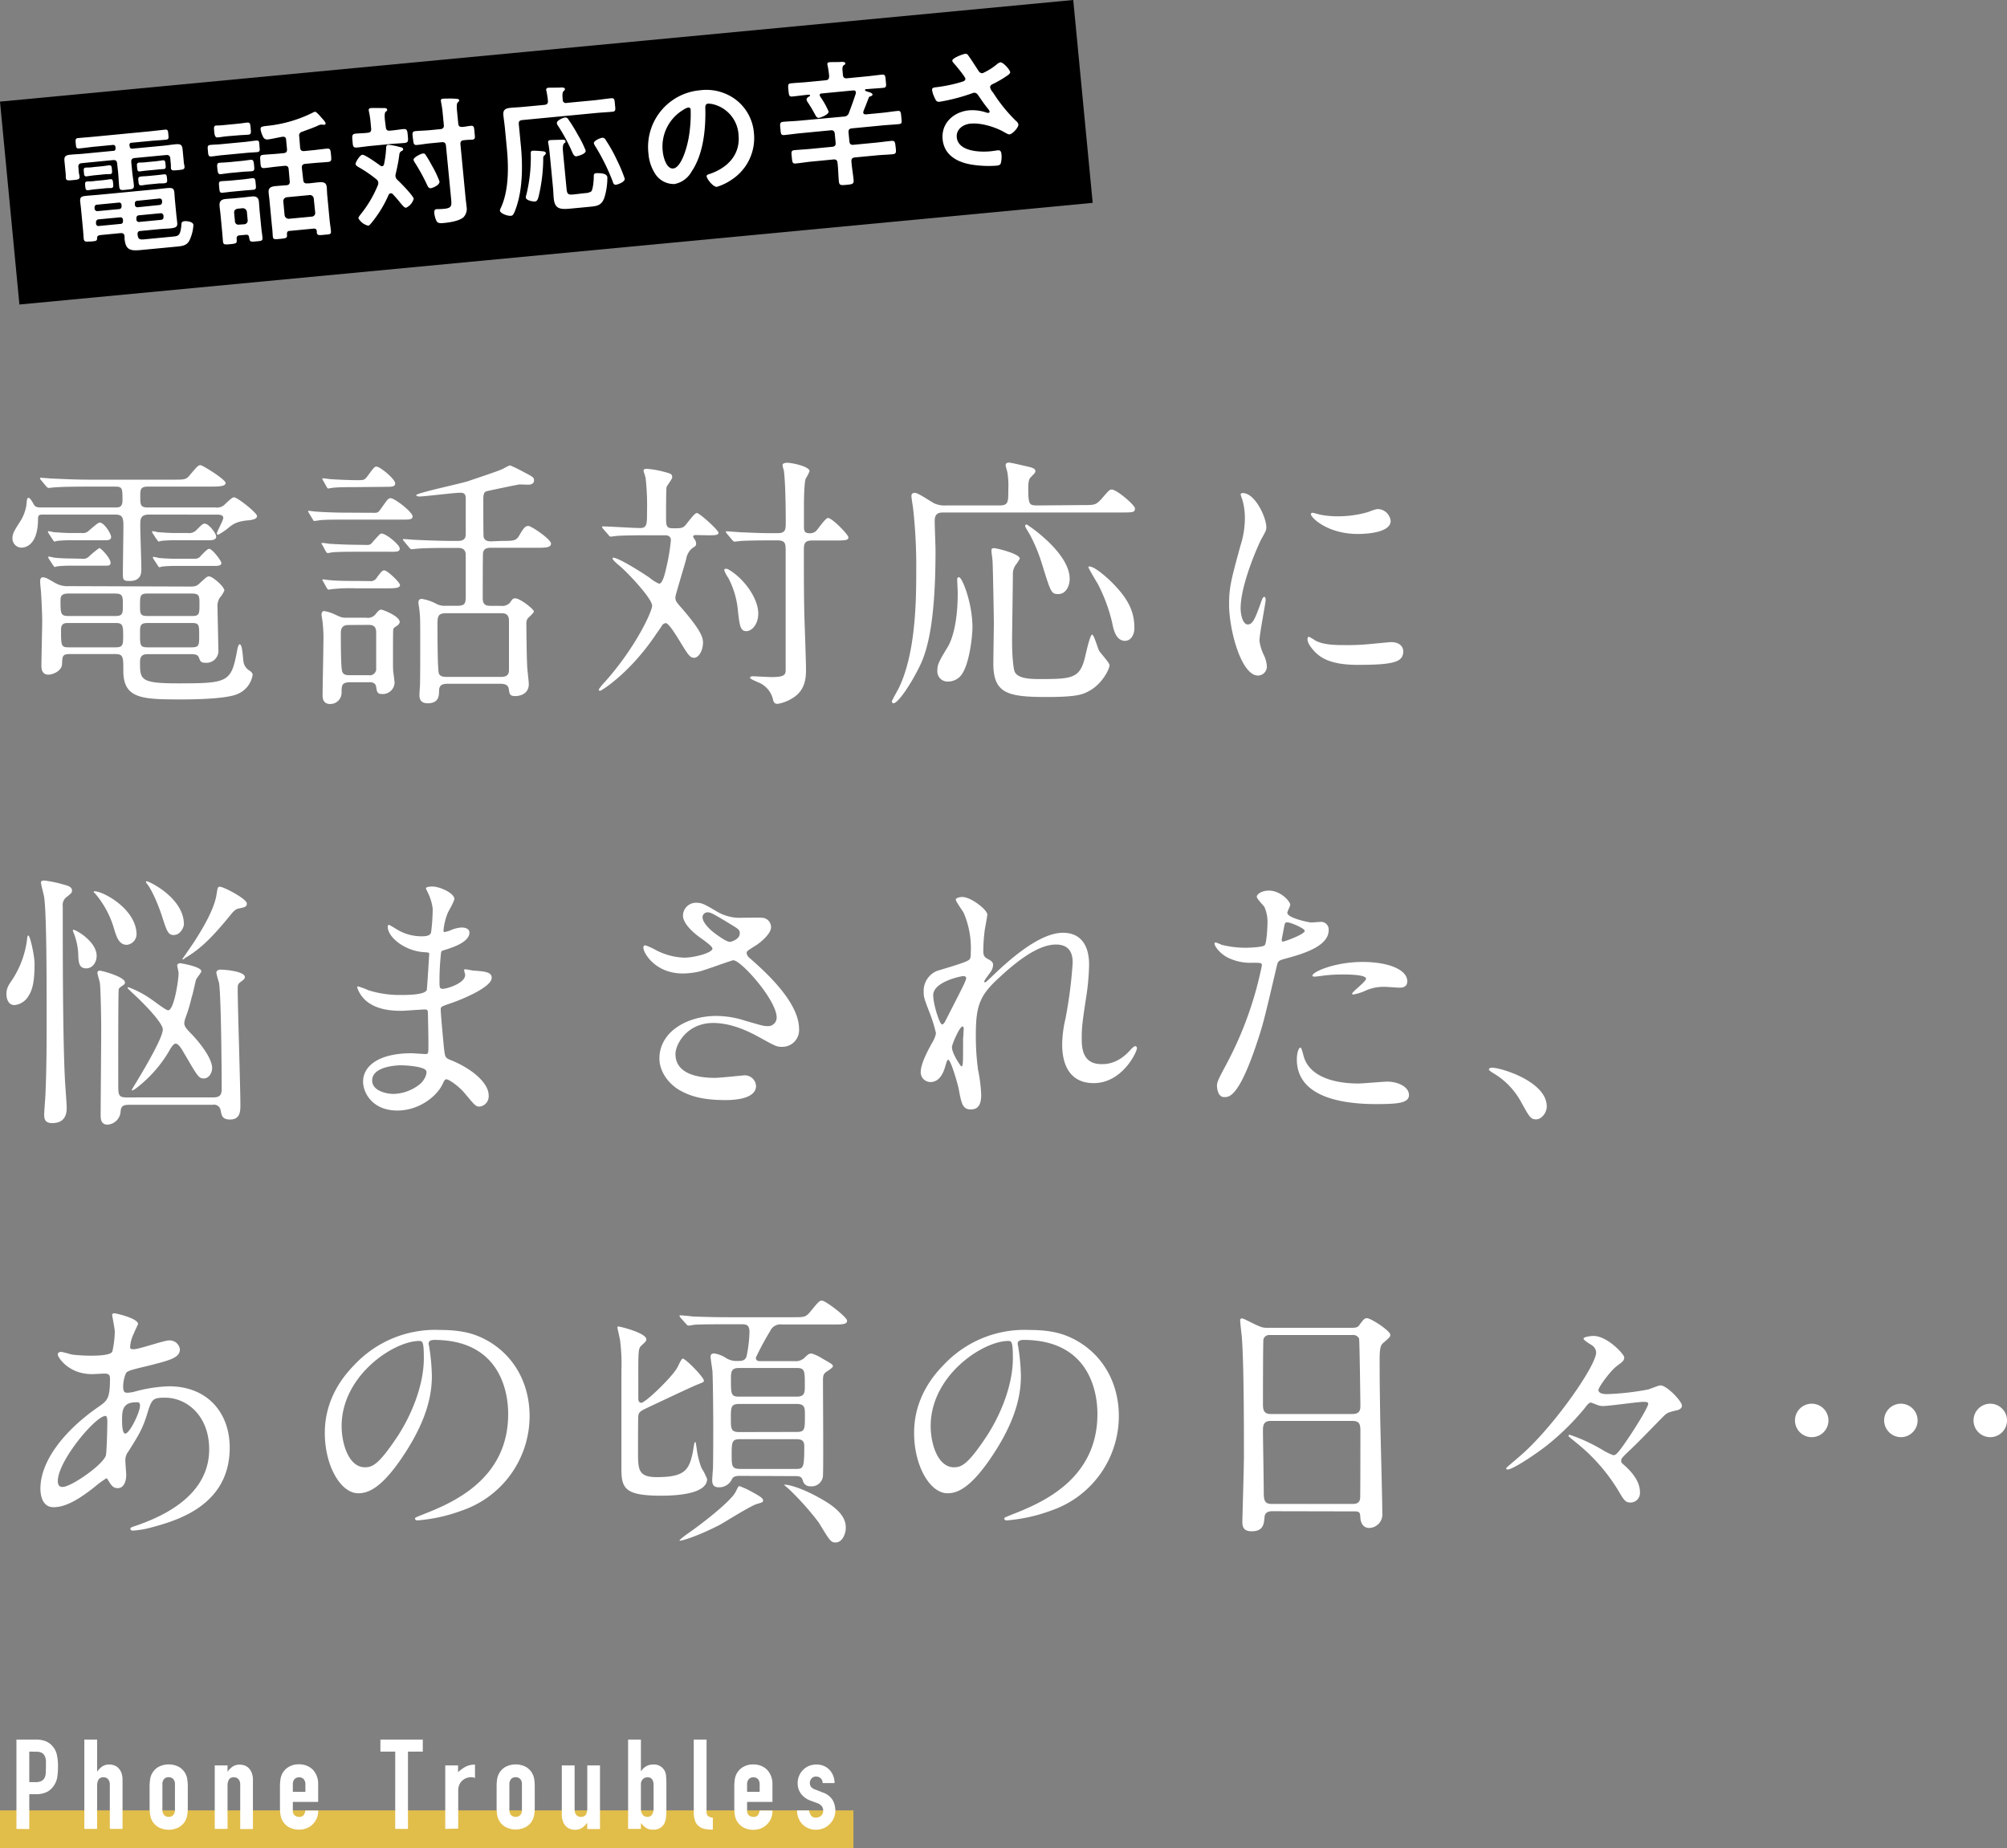 <svg xmlns="http://www.w3.org/2000/svg" viewBox="0 0 479.74 441.75"><rect x="0" y="0" width="479.74" height="441.75" fill="#808080" stroke="none"/><g data-name="レイヤー 2"><path d="M261.19 48.49L4.64 72.79 0 24.29 256.54 0l4.65 48.49z"/><path d="M31 34.94c0 .46.26.63.69.59l7.36-.7c1-.09 1.86-.25 2.78-.33 1.09-.11 1.69-.07 1.81 1.18l.28 2.93c0 .39.14.78.18 1.17.07.73-.36.77-1.54.88s-1.64.19-1.71-.53c0-.4 0-.83-.05-1.22l-.1-1.06c-.06-.62-.38-.85-1-.79l-7.49.71c-.62.06-.89.35-.83 1l.21 2.2c.1 1.08.3 2.13.4 3.21s-.3 1-1.68 1.16-1.73.19-1.83-.82-.14-2.18-.24-3.23L28 39.07c-.06-.63-.35-.86-1-.8l-7.46.73c-.62.06-.86.35-.8 1l.09 1c0 .42.15.81.19 1.24.06.69-.5.71-1.58.81s-1.64.19-1.71-.53c0-.33 0-.86-.05-1.22l-.28-2.89c-.11-1.15.47-1.34 1.49-1.44s1.91-.12 2.86-.21l7.3-.7c.46 0 .6-.25.56-.68v-.16c-.05-.46-.23-.61-.69-.57l-4.3.41c-1.25.12-2.46.31-3.67.42-.73.07-.75-.19-.84-1.14s-.11-1.28.6-1.34c1.21-.11 2.43-.2 3.68-.32l13.34-1.28 3.64-.4c.76-.07.78.16.87 1.12s.12 1.21-.64 1.28c-1.21.12-2.44.17-3.65.29l-4.4.42c-.46 0-.65.23-.6.69zm-1.22 21.59c-.06-.62-.35-.86-1-.8l-4.57.44c-.59.06-1 .16-1 .72 0 .73-.19.72-1.57.85h-.5c-.65.06-1.05 0-1.12-.63s-.11-1.54-.19-2.33l-.45-4.73c-.06-.63-.15-1.25-.21-1.87-.1-1 .21-1.25 1.46-1.37 1.05-.1 2.1-.17 3.15-.27l13.08-1.25c1.28-.12 2.23-.25 2.92-.31 1.38-.14 1.79 0 1.89 1 .06.62.09 1.28.15 1.91l.33 3.45c.06.62.15 1.24.21 1.87.1 1-.21 1.24-1.82 1.4-.66.06-1.58.08-2.77.2l-4.17.4c-.56 0-.73.3-.72.83.14 1 .29 1.3 1.61 1.17l7-.67c1.25-.12 1.62-.35 1.86-2.66 0-.61.08-.91.67-1s2.14.09 2.21.88a9.71 9.71 0 01-.88 3.57c-.58 1.28-1.59 1.47-2.9 1.6l-8.81.84c-2.59.25-3.62-.08-3.87-2.74zM22.61 41.9c-.76.08-1.6.22-1.9.25-.59.06-.6-.34-.66-1s-.13-1 .46-1.1c.36 0 1.19 0 1.91-.12l1.77-.17c.73-.07 1.54-.21 1.9-.25.6 0 .6.31.66 1s.14 1.05-.45 1.11c-.33 0-1.16 0-1.92.11zm.28 3.33c-.75.07-1.57.21-1.83.24-.59.05-.62-.31-.69-1s-.1-1 .46-1.1c.33 0 1.19 0 1.88-.12l1.8-.17c.69-.07 1.54-.21 1.84-.24.59-.06.62.3.69 1s.1 1.05-.49 1.11c-.26 0-1.09 0-1.85.11zM29.05 49a.57.57 0 00-.68-.57l-5.19.5a.59.59 0 00-.57.68v.3a.65.65 0 00.69.56l5.19-.49a.59.59 0 00.56-.69zm-5.54 3.44a.66.66 0 00-.56.69v.33a.59.59 0 00.69.56l5.19-.5a.57.57 0 00.56-.68v-.33a.59.59 0 00-.68-.56zM38.18 49a.65.65 0 00.56-.68v-.3a.58.58 0 00-.68-.56L32.8 48a.57.57 0 00-.56.68v.3a.61.61 0 00.68.56zm-5.57 3.48a.57.57 0 00.68.57l5.23-.5a.59.59 0 00.56-.69v-.32a.65.65 0 00-.68-.57l-5.23.5a.61.61 0 00-.56.69zm2.59-11.72c-.69.07-1.48.18-1.77.21-.59.05-.59-.28-.66-1s-.1-1 .46-1.11c.29 0 1.09 0 1.78-.1l2.13-.2c.69-.07 1.48-.21 1.77-.24.59-.06.59.31.66 1s.13 1-.46 1.1c-.39 0-1.08.07-1.78.14zm.38 3.32c-.72.07-1.4.2-1.8.24-.59 0-.62-.31-.69-1s-.1-1 .46-1.1 1.15-.08 1.84-.15l2-.19c.72-.07 1.44-.17 1.84-.21.59-.05.62.28.69 1s.1 1-.49 1.11-1.12 0-1.85.11zm17.56-6.99c-.88.08-1.83.24-2.58.31s-.77-.32-.86-1.31-.16-1.37.59-1.45 1.72-.09 2.6-.18l5.69-.54c.88-.09 1.8-.24 2.62-.32s.72.29.82 1.31.17 1.38-.56 1.45-1.74.1-2.63.19zm1.23-4.53c-.86.08-1.7.23-2.29.29s-.77-.33-.87-1.38-.13-1.47.59-1.47 1.48-.08 2.3-.16l2.7-.26c.79-.07 1.57-.21 2.29-.28s.74.39.83 1.38.17 1.44-.55 1.51-1.49.08-2.31.15zm.74 8.78c-.82.08-1.7.23-2.33.29s-.72-.33-.82-1.31-.13-1.35.56-1.41 1.52-.08 2.34-.16l2.76-.27c.82-.07 1.67-.22 2.3-.28s.72.33.81 1.28.17 1.38-.55 1.45-1.49.07-2.31.15zm.43 4.47c-.82.08-1.64.19-2.33.26s-.72-.26-.82-1.32-.14-1.38.55-1.44 1.46-.07 2.34-.16l2.72-.26c.86-.09 1.77-.24 2.3-.29.72-.07.72.33.82 1.31s.16 1.38-.56 1.45-1.48.11-2.3.19zm4 11c0-.53-.27-.74-.8-.69l-1.48.14a.67.67 0 00-.68.83v.33c.08.76-.25.82-1.56.95s-1.65.12-1.72-.64-.13-1.64-.21-2.46l-.38-4c-.07-.69-.17-1.38-.23-2.07-.08-1.2.52-1.55 1.52-1.64.62-.06 1.28-.09 1.91-.15l2.46-.24c.62-.06 1.21-.15 1.8-.2 1-.1 1.61.17 1.72 1.26.06.69.1 1.38.16 2.07l.39 4c.08.82.22 1.64.3 2.49s-.35.8-1.5.91-1.54.15-1.62-.64zm-1.17-3.2a.88.88 0 00.83-1l-.19-2a1 1 0 00-1-.84l-1.21.12c-.59.12-.89.45-.83 1l.19 2a.82.82 0 001 .8zm13.37-18.33c.06.65.38.89 1 .83l1.83-.18c1.19-.11 2.36-.29 3.55-.4.88-.09.89.34 1 1.49s.19 1.61-.7 1.69c-1.18.12-2.37.16-3.55.28l-1.87.17c-.63.06-.9.35-.84 1l.32 2.84c.06.66.38.89 1 .83h.36c.79-.08 1.57-.19 2.36-.26 1-.09 1.79 0 1.9 1.14.07.69.06 1.36.13 2l.57 6c.09.86.23 1.67.31 2.53s-.39.76-1.6.88-1.71.2-1.78-.56v-.23c0-.52-.31-.73-.8-.68l-5.65.54c-.53 0-.73.3-.68.82v.2c.07.72-.32.76-1.63.89s-1.68.16-1.75-.56-.09-1.67-.22-2.54l-.57-6c-.06-.69-.16-1.34-.22-2-.11-1.15.66-1.42 1.61-1.51.79-.08 1.58-.12 2.4-.2h.2c.66-.06.9-.35.83-1L69 40.44c-.06-.62-.35-.86-1-.8l-1.21.12c-1.19.11-2.36.29-3.55.41-.92.08-.92-.35-1-1.53s-.18-1.58.76-1.64c1.18-.11 2.37-.16 3.55-.27l1.22-.12c.66-.06.89-.35.83-1l-.21-2.17c0-.59-.34-.83-.93-.74s-2.76.57-3.39.63a1.08 1.08 0 01-1.1-.46 6.11 6.11 0 01-.69-2c0-.56.34-.63 1.32-.76a31.47 31.47 0 0011.33-3.27 1.48 1.48 0 01.35-.13c.33 0 1 .76 1.63 1.5.23.24.89.94.92 1.27a.29.29 0 01-.23.32 1.22 1.22 0 01-.51 0 1.72 1.72 0 00-.46 0 2.24 2.24 0 00-.64.23c-1.11.53-2.56 1-3.71 1.45a.92.92 0 00-.75 1.16zm2.8 16.5a.86.86 0 00.8-1L75 47.46a.91.91 0 00-1-.83l-5.45.52a.93.93 0 00-.83 1l.31 3.31a1 1 0 001 .84zM92.22 30.4c.06.65.35.89 1 .83 1.08-.07 2.19-.28 3.15-.37s1 .37 1.11 1.59.16 1.64-.83 1.73-2.11.14-3.13.23l-5 .48c-1 .1-2.09.27-3.15.37s-1-.37-1.11-1.55-.19-1.68.8-1.77 1.88-.08 2.83-.2c.66-.07.89-.36.83-1l-.15-1.58a18.73 18.73 0 00-.37-2.45c0-.1-.06-.26-.07-.36 0-.39.22-.49.55-.52s2.55 0 3.08 0c.27 0 .73 0 .77.36s-.11.31-.35.53-.28.86-.18 1.94zm2.32 11.78A1.41 1.41 0 0095 43c.69.63 3.82 3.81 3.89 4.53a3.44 3.44 0 01-1.82 2.13c-.36 0-.66-.3-1.34-1.13-.41-.52-1-1.23-1.86-2.14a.57.57 0 00-.48-.19.68.68 0 00-.5.38 28.06 28.06 0 01-4 6.58c-.21.25-.56.75-.89.78a3.67 3.67 0 01-2.33-1.76c0-.27.31-.63.45-.84a27.81 27.81 0 004.23-7.14 1.48 1.48 0 00.07-.6 1.09 1.09 0 00-.43-.72 30.24 30.24 0 00-4.4-3c-.28-.18-.56-.35-.59-.71s1-2.12 1.61-2.18 3.69 2.14 4.3 2.61a.68.68 0 00.44.12c.26 0 .37-.23.45-.47a25.75 25.75 0 00.51-4c0-.3.11-.6.47-.64a14.83 14.83 0 012.77.53c.34.07.78.13.81.49s-.23.39-.41.5c-.48.28-.47.64-.55 1.22-.19 1.44-.49 2.83-.82 4.25a1.42 1.42 0 00-.04.58zm15-12.65c.06.62.31.83.94.81s1.44-.21 2-.26c.86-.08.83.32.95 1.6s.23 1.63-.6 1.71c-.52 0-1.41.07-2 .13s-.82.38-.77 1l1.19 12.39c.07.79.19 1.6.26 2.39a2.94 2.94 0 01-.71 2.62c-1 .9-3.3 1.25-4.64 1.38-.76.07-1.45.14-1.8-.43a5.76 5.76 0 01-.55-1.93c0-.5 0-.9.57-.95.3 0 1 0 1.75-.07 2-.19 1.84-.84 1.67-2.72l-1.2-12.38c-.06-.62-.35-.89-1-.83l-2.69.26c-1.12.1-2.32.32-3.21.4s-.83-.38-1-1.6-.19-1.64.63-1.71c1-.1 2.15-.11 3.23-.21l2.69-.26c.66-.06.9-.38.84-1l-.28-2.92a21.46 21.46 0 00-.38-2.52c0-.1 0-.23-.06-.33 0-.39.22-.48.55-.51s2.28-.06 2.78 0 1 0 1.06.37c0 .23-.1.3-.35.53s-.27 1-.17 2zM102.94 45c-.43 0-.63-.34-.8-.69a45.45 45.45 0 00-3-5.48 1.62 1.62 0 01-.29-.64c-.05-.55 1.75-1.46 2.24-1.5s.52.18.71.43c.54.81 1 1.63 1.46 2.48a23.69 23.69 0 011.79 3.77c.11.94-1.85 1.63-2.11 1.63zm32.58-20.41l6.54-.62c1.38-.14 2.72-.36 4-.48.85-.09.82.32.94 1.53s.22 1.6-.63 1.69c-1.32.12-2.64.18-4 .31l-17.56 1.68c-.62.06-.86.35-.8 1l.51 5.29c.44 4.63.41 10.14-1.12 14.59-.55 1.61-.81 2-1.3 2-.85.08-2.54-.59-2.61-1.24a2.16 2.16 0 01.21-.62c1.93-4.1 1.89-9.7 1.47-14.1l-.49-5.12c-.1-1-.26-2-.36-3-.12-1.28.54-1.61 1.69-1.72s2.18-.14 3.26-.25l4.87-.46c.62-.06.89-.35.83-1a19.62 19.62 0 00-.35-2.28c0-.1-.06-.23-.07-.33 0-.36.26-.46.59-.49s2.51 0 3-.06c.3 0 .86 0 .9.38 0 .23-.14.31-.35.53s-.32.76-.18 1.91a.77.77 0 001.01.86zm-5.85 11.57c.27 0 .77.09.81.45 0 .2-.2.42-.35.53-.31.3-.29.5-.28.93a39.78 39.78 0 01-1.15 9.09c-.13.41-.28.92-.77 1s-2.18-.26-2.24-.91a3.19 3.19 0 01.18-.91 37.41 37.41 0 001-9.62c0-.29 0-.66.43-.7a23 23 0 012.37.14zm10.2 10a2.81 2.81 0 001.46-.4c.42-.47.6-2.68.6-3.37s0-1 .77-1 2.39 0 2.48 1a16 16 0 01-.7 4.81c-.67 2-1.86 2.07-3.73 2.25l-4.31.41c-2.56.24-3.83.13-4.08-2.46-.08-.82-.09-1.65-.17-2.47l-.69-7.2c-.1-1-.22-2.33-.42-3.37 0-.1-.06-.23-.07-.33 0-.39.19-.51.52-.54s2.48-.08 3-.09c.24 0 .61 0 .64.37s-.17.35-.32.49c-.4.37-.34 1.33-.24 2.38l.81 8.44c.13 1.35.38 1.52 1.69 1.4zm-2-8.79c-.55.05-.76-.33-1-.8a41.12 41.12 0 00-3.55-6.59 1.19 1.19 0 01-.21-.55c-.07-.65 1.5-1.3 2-1.35a.78.78 0 01.7.4 36.66 36.66 0 012.28 3.69A25.33 25.33 0 01140 36c.08.82-1.83 1.3-2.1 1.33zm6.85-4a35.36 35.36 0 012.8 5 34.88 34.88 0 011.81 4.33c.08.86-1.79 1.43-2.09 1.46-.55.06-.67-.43-.81-.85a49.72 49.72 0 00-4.11-8.31 2.54 2.54 0 01-.37-.76c-.06-.59 1.54-1.27 2-1.31a.9.9 0 01.8.43zM176.11 24a11.14 11.14 0 014.1 7.76A11.88 11.88 0 01174.82 43a12.92 12.92 0 01-3.46 1.66c-.85.08-2.4-1.83-2.46-2.55 0-.33.45-.44.77-.54 4.21-1.43 7.32-4.58 6.87-9.28a8 8 0 00-6-7.35 5.61 5.61 0 00-1.27-.17c-.76.07-.69.79-.67 1.35.1 4.83-.49 10.79-3.28 14.87a5.91 5.91 0 01-4.1 3 5.31 5.31 0 01-4.76-2.69 10.31 10.31 0 01-1.46-4.61 13.6 13.6 0 0112.31-15.11 11.71 11.71 0 018.8 2.42zm-12.69 2.2a10.21 10.21 0 00-5 10c.11 1.21.83 4.23 2.51 4.07s3.12-4.08 3.72-7.52a33.37 33.37 0 00.44-6.51c0-.33-.22-.58-.58-.54a3.47 3.47 0 00-1.09.5zm38.26 1.67a1.25 1.25 0 001.24-.88c.58-1.55 1.13-3.06 1.64-4.63a.73.73 0 000-.31c0-.49-.51-.44-.67-.43l-7.49.72c-.26 0-.48.14-.46.44a1.34 1.34 0 00.13.32 19.53 19.53 0 012 3.56c.07.75-2 1.48-2.34 1.52s-.55-.22-.75-.53c-.6-1.1-1.2-2.17-1.9-3.2a2 2 0 01-.29-.63c0-.37.34-.6.62-.76.1 0 .22-.12.21-.25s-.12-.19-.28-.17h-.16c-1.25.12-2.53.31-3.81.43-.75.07-.79-.29-.91-1.5s-.15-1.58.61-1.65c1.28-.13 2.57-.18 3.82-.3l4.46-.43c.66-.06.83-.34.84-1v-.06a20.72 20.72 0 00-.36-2.42c0-.1-.06-.26-.07-.36 0-.39.25-.46.55-.48.56-.06 2.15 0 2.84-.08.3 0 .86 0 .9.31s-.14.32-.39.51-.34.62-.26 1.38l.08.89c.06.65.35.89 1 .83l4.53-.44c1.29-.12 2.53-.3 3.81-.43.82-.07.8.36.91 1.51s.21 1.57-.61 1.65c-1.28.12-2.54.18-3.82.3h-.26c-.13 0-.29.1-.27.26s.39.3.56.35c.55.14 1.19.34 1.22.64s-.29.43-.48.48a.53.53 0 00-.43.37c-.37 1-.82 2.13-1.23 3.13a1.76 1.76 0 00-.06.38c0 .36.34.43.64.43l3.65-.35c1.31-.12 2.58-.34 3.9-.47.82-.08.79.32.91 1.54s.21 1.54-.61 1.61c-1.32.13-2.6.19-3.92.31l-7.26.7c-.66.06-.89.35-.83 1l.2 2.1c.06.66.35.89 1 .83l5.19-.5c1.28-.12 2.59-.31 3.87-.43.82-.08.86.28 1 1.49s.16 1.61-.66 1.69c-1.29.13-2.61.15-3.89.28l-5.19.49c-.66.07-.89.39-.83 1 .1 1.45.37 2.85.51 4.3.1 1.05-.23 1.11-1.67 1.25s-1.75.13-1.85-.88c-.13-1.45-.14-2.91-.31-4.35-.06-.63-.35-.9-1-.83l-5.09.49c-1.32.12-2.59.34-3.9.47-.82.08-.83-.35-.95-1.54s-.18-1.57.64-1.65c1.32-.12 2.6-.18 3.92-.31l5.09-.49c.66-.06.9-.35.83-1l-.2-2.11c-.06-.65-.35-.89-1-.83l-7.19.69c-1.28.12-2.59.32-3.87.44-.82.08-.83-.32-.94-1.47s-.19-1.61.64-1.69c1.28-.12 2.6-.15 3.88-.27zm29.83-14.53c.85 1.18 1.59 2.4 2.41 3.62a1 1 0 00.94.54 14.73 14.73 0 003.41-2.12 2.14 2.14 0 01.85-.48c.66-.06 2.3 1.77 2.35 2.36 0 .37-.5.68-.9.95a25.43 25.43 0 01-2.89 1.7c-.41.21-1.06.4-1 1a2.55 2.55 0 00.68 1.19 37.3 37.3 0 005.46 6.77 1.56 1.56 0 01.61.87c.07.73-1.44 2.33-2.13 2.39-.36 0-.89-.34-1.31-.57-1.72-1-5.23-2.28-8.05-2-1.71.16-3.42 1.35-3.24 3.26.33 3.38 5.42 3.59 8 3.35.76-.07 1.41-.2 1.83-.24.66-.06.8.39.86 1a6.09 6.09 0 01-.14 2c-.12.45-.37.6-1.06.67a25.43 25.43 0 01-5.72-.22c-3.5-.52-6.78-2.2-7.15-6.08s2.65-6.58 6.33-6.93a10.33 10.33 0 014.2.56 1.36 1.36 0 00.37.06c.16 0 .35-.13.33-.33a1.21 1.21 0 00-.24-.48c-.83-1-1.44-1.88-2.21-3-.35-.5-.64-1.1-1.36-1a2.07 2.07 0 00-.42.14 45.8 45.8 0 01-7.67 2c-.72.07-.91-.17-1.29-1.07a6.06 6.06 0 01-.56-1.7c-.05-.53.31-.59.73-.67a35.56 35.56 0 006.5-1.35c.35-.13.77-.27.73-.73s-2.37-3.26-2.85-3.77a1.08 1.08 0 01-.28-.51c-.06-.65 2.6-1.61 3.06-1.65s.59.13.82.47z" fill="#fff"/><path d="M35.71 123c-2.11 0-2.18 1-2.18 2.56s.26 9 .26 10.43c0 .89 0 2.94-2.88 2.88-1.34 0-1.54-.19-1.54-1.67 0-1.85.13-10 .13-11.64 0-2-.38-2.56-2-2.56h-17c-1 0-1.41 0-1.41 1 0 6.91-3.58 6.91-4 6.91a2.19 2.19 0 01-2.11-2.3c0-1.09.45-1.79 2.05-4.29a10.22 10.22 0 001.28-3.58c.13-1.54.19-1.73.51-1.73s.71.58 1.28 1.6c.39.7 1.09.7 1.92.7h17.6c.7 0 1.66 0 1.66-1.66 0-2.94 0-3.33-1.79-3.33h-6.4c-5.63 0-7.36.13-8.12.19-.2 0-1.16.13-1.35.13s-.38-.19-.57-.38l-1.22-1.47c-.26-.32-.26-.32-.26-.45s.07-.13.2-.13c.44 0 2.43.19 2.81.19 3.14.13 5.76.26 8.77.26h19.93c2.88 0 3.2 0 4.09-1.09 1.79-2.11 2-2.37 2.56-2.37s6 3.46 6 4.23-1.28.89-3.46.89H35.33c-1.8 0-1.8.77-1.8 2.37 0 1.86 0 2.62 1.73 2.62h16.26a2.6 2.6 0 002.24-.76c1.21-1.16 1.79-1.67 2.17-1.67.83 0 5.51 3.71 5.51 4.48s-1.28.9-1.8 1c-2.88.19-3.9.9-4.86 1.67a14.93 14.93 0 01-2.62 1.79.3.3 0 01-.32-.32c0-.45 1.53-3.07 1.53-3.71s-.77-.77-1.28-.77zm9.53 17.21c1.67 0 1.8-.13 2.82-1.09 1.34-1.21 1.47-1.34 1.92-1.34.83 0 3.65 2.43 3.65 3.39a7.26 7.26 0 01-1.15 1.79 3.85 3.85 0 00-.48 2.34c0 1.54.19 8.45.19 9.86a2.87 2.87 0 01-3.2 3.26c-1 0-1.15-.45-1.41-1.15s-.64-.9-2.11-.9h-9.89c-1 0-2.11 0-2.11 1.86 0 4.22 0 5.12 9.09 5.12 12.22 0 12.73-.26 14.2-8.26.13-.57.32-1.08.52-1.08.76 0 .76 3.9 1 4.54a3.09 3.09 0 001.53 1.86c.32.31.58.51.58.89a5.94 5.94 0 01-3.65 4.61c-2.88 1.28-11.84 1.28-13.38 1.28-9.4 0-13.88-.13-13.88-6.85 0-3.39 0-4-2.05-4h-10.6c-1.92 0-1.92.45-2 2.43-.07 1.61-2.18 2.5-3.27 2.5-1.66 0-1.66-1.66-1.66-2.11 0-1.66.19-9.28.19-10.82 0-1.72-.25-6.65-.32-7.23s-.17-1.7-.17-2.11.06-1 .64-1 1.09.26 2.82 1.28a5.93 5.93 0 003.45.83zm-25.72-12.8a2 2 0 001.73-.57c2-1.73 2.3-1.92 2.62-1.92 1 0 2.69 2.62 2.69 3.45s-1 .77-1.54.77h-7.68a33 33 0 00-3.45.13c-.2 0-.83.19-.9.19s-.38-.45-.51-.64l-.7-1.09a2.76 2.76 0 01-.32-.57c0-.13 0-.19.12-.19a9.34 9.34 0 011.28.25c.52 0 2.37.19 4 .19zm.06 6.15a1.92 1.92 0 001.73-.58 23.1 23.1 0 012.43-1.98c.39 0 2.69 2.43 2.69 3.52 0 .7-.51.7-1.34.7h-7.75a33.57 33.57 0 00-3.45.13c-.13 0-.77.19-.83.19s-.39-.44-.52-.64l-.7-1.08a3.07 3.07 0 01-.32-.58c0-.13 0-.19.13-.19a10 10 0 011.28.25 39.53 39.53 0 004 .2zm8 13.69c1.79 0 1.79-.64 1.79-2.62s0-2.75-1.79-2.75H16.32c-1.73 0-1.86.76-1.86 1.72 0 3.14.07 3.65 1.92 3.65zm-11.26 1.67c-.83 0-1.73.06-1.73 1.6 0 3.77 0 4.22 1.79 4.22h11.27c1.79 0 1.79-.64 1.79-2.94s-.13-2.88-1.79-2.88zm29.56-1.67c1.8 0 1.8-.51 1.8-2.88 0-1.85 0-2.49-1.8-2.49H35.26c-1.79 0-1.79.57-1.79 2.81 0 2 0 2.56 1.79 2.56zm-10.55 1.67c-1.86 0-1.86.64-1.86 2.56 0 2.81 0 3.26 1.86 3.26h10.49c1.79 0 1.79-.58 1.79-2.75 0-2.63 0-3.07-1.79-3.07zm6.84-19.78a34.15 34.15 0 00-3.45.13c-.13 0-.77.19-.83.19s-.45-.57-.52-.64l-.83-1.28a.73.73 0 01-.19-.45c0-.06 0-.12.13-.12a9.64 9.64 0 011.28.25c.51 0 2.3.19 4 .19h3.07a2.47 2.47 0 002.24-.83c1.22-1.21 1.41-1.41 1.86-1.41 1 0 2.75 2.37 2.75 3.08 0 .89-1.22.89-1.67.89zm4.29 4.42a1.71 1.71 0 001.6-.77c.77-.77 1.54-1.6 1.92-1.6.77 0 2.94 2.88 2.94 3.39 0 .7-1 .7-1.79.7h-8.77a33.57 33.57 0 00-3.45.13c-.13 0-.77.19-.83.19s-.39-.38-.51-.64l-.71-1.08a1.92 1.92 0 01-.32-.58c0-.13 0-.19.13-.19a7.31 7.31 0 011.22.25c.57.07 2.36.2 4.09.2zm42.95-10.98c.76 0 1 0 1.66-1 1.6-2.24 1.73-2.49 2.3-2.49 1 0 5.25 3.33 5.25 4.35 0 .77-.83.77-2.37.77H81.66c-1.34 0-3.45 0-5.18.13a12.3 12.3 0 01-1.34.19c-.2 0-.26-.13-.39-.39l-.89-1.47c-.13-.32-.2-.32-.2-.45s.07-.12.2-.12 1.34.19 1.6.19c1.66.13 4.86.25 6.46.25zm-1.86 7.68c1 0 1-.06 1.79-1 1.41-1.53 1.54-1.72 1.86-1.72 1.09 0 4.35 2.68 4.35 3.58s-1 .77-2.75.77h-7.94c-1.15 0-3.58 0-5.24.12-.2 0-1.09.2-1.28.2s-.32-.2-.45-.39l-.83-1.53c-.2-.26-.2-.32-.2-.39s.07-.12.2-.12 1.28.12 1.53.19c1.67.13 4.87.25 6.46.25zm-3.9 32.83c-2 0-2 .83-2 2.43a2.69 2.69 0 01-2.75 2.76c-1.79 0-1.79-1.6-1.79-2.12 0-1.72.19-10.43.19-12.41a33.62 33.62 0 00-.19-5c0-.26-.26-1.6-.26-1.86s.13-.83.58-.83a9.12 9.12 0 012.5.77c1.79.83 1.85.83 3 .83h4.61a2.35 2.35 0 002.11-.7c.9-1.09 1-1.22 1.54-1.22.32 0 4.35 1.54 4.35 2.94 0 .39-.38.71-.64.9-.7.45-.83.58-.9.9s-.06 7-.06 7.29c0 1.41 0 2.11.06 2.82.07.38.32 2.36.32 2.62a2.83 2.83 0 01-2.94 2.69c-1.22 0-1.28-.51-1.47-1.73s-1.47-1.09-1.79-1.09zm1.4-46.65c-1.59 0-3.77 0-5.24.13-.19 0-1.15.19-1.35.19s-.25-.19-.38-.38l-.83-1.48c-.19-.32-.19-.32-.19-.44s0-.13.12-.13 1.35.13 1.6.19c1.67.13 4.87.26 6.47.26 1.79 0 1.85 0 2.62-1 1.47-2 1.66-2.24 2.11-2.24.9 0 4.48 3 4.48 4 0 .83-.83.83-2.24.83zm3.27 22.46a1.67 1.67 0 001.79-.89c.83-1.09 1.22-1.67 1.73-1.67.77 0 3.77 2.88 3.77 3.52s-1 .77-2.62.77h-7.94a39.71 39.71 0 00-5.63.19c-.12 0-.76.13-.89.13s-.26-.13-.45-.45l-.83-1.5c-.19-.26-.19-.32-.19-.38s.06-.13.19-.13 1.34.19 1.6.19c1.79.19 4.67.19 6.4.19zm-4.93 10.5c-.7 0-1.92.06-1.92 1.85 0 2.05 0 7.62.26 9 .19 1.15 1.21 1.15 1.85 1.15h4.55a1.54 1.54 0 001.79-1.73v-8.51c0-1.34-.64-1.79-1.79-1.79zm36.54-20.1c2.69 0 3.39 0 4.1-1.15 1-1.73 1.47-2.43 2.24-2.43s5.44 3.2 5.44 4.22-1.47 1-3.65 1h-10.75c-1 0-1.79.25-1.86 1.4-.06.71-.06 9.54-.06 10.69 0 1.79 1.09 1.79 2.11 1.79h2.18a2.53 2.53 0 002.17-.7c.71-1 .77-1.09 1.35-1.09 1.08 0 4.41 2.56 4.41 3.14 0 .38-1.28 1.41-1.47 1.66a2.18 2.18 0 00-.32 1.35c0 1 .06 7.55.19 9.91 0 .71.39 3.78.39 4.42 0 2.5-2.31 2.88-3.2 2.88-1.28 0-1.41-.38-1.6-1.79-.2-1.09-1.35-1.15-2-1.15H107c-.84 0-2.05.06-2.05 1.66 0 1.09 0 3-2.69 3-2 0-2-1.41-2-2.05 0-.45.13-2.11.13-2.24.06-1.41.06-7.87.06-9.66 0-5.95 0-6.66-.19-8.26 0-.25-.25-1.6-.25-1.85 0-.52.25-.9.76-.9a11.06 11.06 0 013.59 1.22 4.21 4.21 0 002.17.44h2.63c2 0 2.17-.51 2.17-2.43v-9.68c0-1.35-.77-1.73-1.85-1.73h-1.67c-5.56 0-7.42.12-8.06.19-.19 0-1.15.13-1.34.13s-.39-.13-.58-.39l-1.22-1.47c-.25-.32-.32-.32-.32-.45s.13-.12.26-.12c.45 0 2.43.19 2.82.19 3.13.13 5.76.25 8.76.25h1.35c1.85 0 1.85-1.08 1.85-1.79v-8.13c0-1-.12-1.6-1.28-1.6-1.53 0-8.44.9-9.85.9-.32 0-.71-.13-.71-.32 0-.51 10.88-2.82 12.35-3.33s7.49-2.49 8.32-2.94c1.35-.71 1.54-.83 1.8-.83a30.74 30.74 0 013.26 1.6c2.24 1.15 2.43 1.28 2.43 2s-.64 1-1.41 1l-2-.06c-.39 0-7.3 1.47-7.81 1.6s-.9.32-.9 1.92c0 3 0 8.76.07 9 .19 1.08 1.4 1.08 1.79 1.08zm-13.12 17.28c-2 0-2.24.58-2.24 2.56 0 1.73 0 10.69.32 11.78.26.89 1.35.89 2.12.89h12.54c.83 0 2.11 0 2.11-1.6v-11.84c0-1.79-1.22-1.79-2-1.79zm59.72-18.68c-.45 0-.84 0-.84.38a1.36 1.36 0 00.32.58 2.09 2.09 0 01.39 1.08c0 .51-.13.58-1 1.15a4.37 4.37 0 00-1.4 2.63c-.39 1.47-2.56 8.57-2.56 9 0 .89.12 1.09 1.6 2.75 4.35 5.06 5 6.78 5 8.13 0 2-1.09 3.64-2.11 3.64s-1.48-.76-3.46-4c-1.22-2-2.69-4.29-3.33-4.29a1.3 1.3 0 00-.83.45c-.13.32-1.54 2.24-1.73 2.56-6.27 9.21-12.92 13.18-13.12 13.18s-.32-.13-.32-.26.2-.44.9-1.28c7.55-8.19 11.84-17.34 11.84-18.81 0-1.66-5.38-7.42-7.55-9.34-1.22-1-1.92-1.67-1.92-2 0-.13.13-.13.19-.13 1.28 0 6.85 3.52 8.7 4.8a9.23 9.23 0 002.24 1.41c1 0 1.6-3.33 1.92-4.67a46.66 46.66 0 00.9-5.7c0-1.21-1-1.21-1.6-1.21h-3.33c-1.86 0-5 0-7.55.12-.26 0-1.73.2-1.92.2s-.32-.13-.51-.39l-1.28-1.47c-.26-.32-.26-.38-.26-.45s.13-.13.19-.13c1.28 0 7.49.39 8.9.39 1.66 0 1.66-1 1.66-3.78a61 61 0 00-.32-8.06c0-.32-.51-1.6-.51-1.92s.38-.39.83-.39a22 22 0 013.78.64c2 .52 2.24.58 2.24 1.41 0 .39-1.22 1.92-1.35 2.31-.12.57-.12 5.69-.12 6.78 0 2.56 0 3.07 1.72 3.07 1.54 0 2.12 0 2.69-.51s2.31-3.14 2.95-3.14 5.18 4.1 5.18 4.74-1.28.58-2.82.58zm14.72 18.75c0 2.75-1.67 4.22-2.82 4.22-1.47 0-1.6-1.28-2-4.42a20.92 20.92 0 00-2.31-8.25 9 9 0 01-1-1.86.34.34 0 01.38-.38 1.24 1.24 0 01.77.25c3.65 2.18 6.98 6.85 6.98 10.44zm-7.49-19.07c-.13-.2-.26-.32-.26-.45s.13-.13.26-.13 3.39.26 4 .26c4.67.19 4.8.19 8.06.19 2 0 2-.9 2-2.63 0-3.26-.07-9.47-.45-12.35a8.56 8.56 0 01-.32-1.28c0-.51.83-.57 1.09-.57 1.21 0 5.37.89 5.37 2a9.43 9.43 0 01-.89 1.73c-.39.89-.45 4.93-.45 6.46v5.12c0 1.28.38 1.54 1.47 1.54a2.08 2.08 0 001.47-.58c.45-.45 2.18-3.07 2.82-3.07 1 0 4.86 4 4.86 4.61s-.32.77-2.94.77h-5.7c-2 0-2 .89-2 2.62 0 5 0 10.88.13 15.61.06 2 .38 10.69.38 12.48s0 5.06-3.26 7a9.65 9.65 0 01-3.52 1.34c-.84 0-1-.51-1.16-1.28a5.85 5.85 0 00-3-3.65c-.39-.19-2.43-1-2.43-1.28 0-.06.06-.38.57-.38.7 0 3.84.19 4.48.19 3.46 0 3.46-.64 3.46-2v-28c0-1.85 0-2.68-2-2.68-2.75 0-5.82 0-8.38.12-.26 0-1.73.19-1.86.19s-.38-.19-.57-.44zm85.18-6.85c2.69 0 3 0 4.35-1.47 1.73-2 1.92-2.24 2.43-2.24 1.28 0 5.57 3.77 5.57 4.48 0 1-.38 1-3.39 1h-42.11c-1.15 0-2.37 0-2.37 2 0 1.09.2 5.95.2 7 0 15.17-1.48 22.72-3.52 27.2-2.24 4.74-5.44 9.41-6.53 9.41a.43.43 0 01-.39-.45c0-.19 1.48-2.81 1.73-3.33 4-8.38 4.1-20.92 4.1-27.64a124.82 124.82 0 00-.77-15.36c-.06-.38-.38-2.37-.38-2.75 0-.71.51-.77.83-.77.83 0 4 2.24 4.73 2.56a6 6 0 002.76.45h12.67c2.17 0 2.17-.71 2.17-3.84a19.35 19.35 0 00-.25-4.23 15.67 15.67 0 01-.39-1.53c0-.51.39-.64.83-.64s3.33.7 3.65.77c1.73.38 2.63.57 2.63 1.28 0 .32-.13.44-1 1.34-.38.38-.7.7-.7 2.75 0 4 .25 4.1 2.3 4.1zm-28.86 40.19a4 4 0 01-3.52 2 2.44 2.44 0 01-2.5-2.68c0-1.48.52-2.37 2.5-5.63.51-.84 2.37-4.42 2.37-12.87 0-.51-.13-2.81-.13-3.33a.42.42 0 01.45-.44c.7 0 3.2 6.08 3.2 12 0 1.73-.58 8.03-2.37 10.95zm11.84-7.55c0 2.81.25 6.65.7 7.35.64 1.09 2.31 1.6 5.51 1.6 8.19 0 10-.06 11.26-5.37.38-1.66 1.21-5.25 1.66-5.25s1.35 3.27 1.67 3.84 2.49 2.88 2.49 3.46c0 1-1.85 4.6-4.93 6.2-1.53.84-3 1.41-10.11 1.41-9.28 0-12.73-.83-12.73-8 0-.83.13-9.34.13-9.66s-.2-12.86-.32-14.78c0-.39-.26-2.12-.26-2.43 0-.52.06-.71.64-.71s6.14 1.34 6.14 2.5a11.81 11.81 0 01-.89 1.4 3.69 3.69 0 00-.77 2.37c0 2.56-.19 13.76-.19 16.07zM253 142c-1.73 0-1.79-.32-3.9-7.1a40.42 40.42 0 00-2.82-6.91c-1.09-1.86-1.22-2-1.22-2.24s.13-.38.32-.38 10.31 6.71 10.31 13c-.01 1.94-1.04 3.63-2.69 3.63zm16 11.2c-2.24 0-2.82-2.62-3.14-4.28a39.14 39.14 0 00-3.52-9.48c-.19-.25-2.17-3.64-2.17-3.84a.17.17 0 01.19-.19c1.21 0 3.52 2.05 4.8 3.2 4.54 4.35 6 7.55 6 11.52 0 1.64-.89 3.04-2.16 3.04zm29.24-3.93c1.09 0 1.66-1 3.07-5 .39-1.09.58-1.6.9-1.6s.32.64.32.77c0 .7-1.48 8.19-1.48 9.72a11.32 11.32 0 001 3.33 6.92 6.92 0 01.77 2.82 2.14 2.14 0 01-2.12 2.17c-4 0-6.91-10.88-6.91-17 0-4.1.51-5.95 2.69-13.95a21.67 21.67 0 001.09-6.66 15.92 15.92 0 00-.64-4.54 7.37 7.37 0 01-.38-1.15c0-.19.25-.32.51-.32 2.94 0 5.63 5.82 5.63 8.13 0 .7 0 .76-1.22 2.94-.7 1.34-4.92 10.75-4.92 16.51.03 1.91.66 3.83 1.69 3.83zm37.18 6.4c0 2.49-1.92 3.26-10.88 3.26-6.27 0-8.64-1.6-10-2.88-.32-.32-2-2-2-3.2 0-.12 0-.64.32-.64a9.46 9.46 0 011.54.9c1.86 1 4.48 1.09 6.85 1.09a53.69 53.69 0 005.56-.19c.9-.07 5.38-.52 5.64-.52 2.46 0 2.97 1.41 2.97 2.18zm-3-31.17c0 3.14-7.1 3.14-7.87 3.14-7.23 0-11.2-3.9-11.2-4.74 0-.12.07-.32.45-.32.19 0 1 .26 1.79.45a21.89 21.89 0 004.35.39 25.78 25.78 0 007-1c1.92-.71 2.11-.77 2.75-.71a3.18 3.18 0 012.72 2.79zM6.78 238.13a4.32 4.32 0 01-3.32 2.12c-1.35 0-1.92-1.28-1.92-2.63s.44-2.05 1.4-3.45A22.68 22.68 0 006.53 224c.06-.19.06-.38.25-.38.39 0 1.48 4.73 1.48 6.78 0 4.53-.58 6.33-1.48 7.73zm8.77 20.48c.06 1 .39 5.25.39 6.15s0 3.71-3.46 3.71c-1.73 0-1.92-1-1.92-2.05 0-.83.32-4.48.32-5.25.32-7.29.26-15.36.26-21.24 0-5.38 0-21.44-.58-25.41-.06-.58-.77-3.07-.77-3.58s.71-.45.9-.45a29.61 29.61 0 014.67 1c.77.19 1.85.51 1.85 1.34 0 .58-.19.71-1.21 1.54a2.33 2.33 0 00-1 2.24c0 11.8 0 31.83.55 42zm5.06-27.13c-1.8 0-1.86-1.54-1.92-3.65a15.08 15.08 0 00-1.16-5c0-.06-.12-.32-.12-.38s.06-.2.12-.2c.71 0 5.57 2.88 5.57 6.21 0 1.74-1.1 3.02-2.49 3.02zm9.72-5.63c-1.92 0-2.49-1.86-3.2-4.29a22.92 22.92 0 00-4.41-8c-.07-.06-.32-.26-.32-.32a.17.17 0 01.19-.19c2.11 0 10.05 4.29 10.05 10.37a2.59 2.59 0 01-2.31 2.43zm20.61 36.47c1.47 0 2.05-.44 2.05-2 0-4.35-.13-22.34-.64-25.41a23.42 23.42 0 01-.64-2.37c0-.57.57-.76 1-.76 1 0 5.82.38 5.82 1.79 0 .38-.32.64-1 1.15s-.71.7-.71 1.79c0 4 .64 23.29.64 27.65 0 1.53-.06 3.45-2.49 3.45-1.92 0-2-1.09-2.24-2.24a1.58 1.58 0 00-1.86-1.28H30.91c-1.86 0-2 .58-2.11 1.86a3.31 3.31 0 01-3.14 2.88c-1.6 0-1.6-1.6-1.6-2.24 0-2.95.13-17.34.13-20.61 0-2.69-.13-9.66-.32-11.07-.06-.32-.58-2-.58-2.37s.26-.51.58-.51c.51 0 6 1.47 6 2.82a.62.62 0 01-.32.57c-.9.64-1 .71-1.16 1s-.12 21.37-.12 23.23c0 2.17.19 2.68 2 2.68zM30.72 236a22.76 22.76 0 015.18 2.69c.71.44 3.71 2.81 4.29 2.81 1.41 0 2.5-7.23 2.5-8.89 0-.32-.33-1.6-.33-1.86s.39-.51.64-.51 5.12.83 5.12 1.92c0 .38-1.21 1.73-1.28 2.11-.19.64-.76 3.46-1 4a39.31 39.31 0 01-1.53 5.12 4.17 4.17 0 00-.26 1.15c0 .84.51 1.35 1.47 2.37 1.92 1.92 5.19 5.95 5.19 8.39 0 1.08-.71 2.49-2 2.49s-1.53-.64-4.92-6.4c-.26-.45-1.09-1.92-1.8-1.92-.51 0-1.08.9-1.47 1.6a30.65 30.65 0 01-8.19 9.22c-.19.13-.45.25-.64.38a.2.2 0 01-.19-.19c0-.06 7.42-11.84 7.42-14.4 0-1.47-4-5.63-5.95-7.49-.38-.38-2.49-2.3-2.49-2.43a.19.19 0 01.24-.16zm10.94-12.48c-1.47 0-1.73-.7-3.07-4.93-.64-1.85-2.11-5.69-3.52-7.42-.13-.19-.19-.26-.19-.32a.2.2 0 01.19-.19c.58 0 8.89 4 8.89 10.3.04.47-.76 2.52-2.3 2.52zm2.5 5.57c-.13.06-.26.25-.45.25s-.06-.06-.06-.19c.89-1.28 2.23-3.2 2.75-4 1.72-2.68 4.8-7.61 5.37-11.39.26-1.6.26-1.79.83-1.79.84 0 6.4 2.88 6.4 4 0 .83-.51.89-2 1.21-.77.13-1.47 1-1.86 1.48-3.88 4.76-6.89 8.02-10.98 10.39zm58.11-15.72c-.06-.19-.45-.83-.45-1 0-.45 1.22-.45 1.6-.45 1.73 0 5.18 1.6 5.18 2.94 0 .64-1.4 2.95-1.59 3.4a14.82 14.82 0 00-1 4.16c0 .12 0 .38.25.38a7.09 7.09 0 001.79-.58 7.73 7.73 0 012.31-.51c.64 0 1.85.19 1.85 1.22 0 2.37-4.35 3.65-6.14 4.22-.51.13-.64.19-.7 1.15a60.51 60.51 0 00-.32 6.21c0 1.47 0 1.86.83 1.86s5.31-1.28 5.31-3.33c0-.19-.26-1-.26-1.15s.2-.19.32-.19c.32 0 1.67.31 2 .31 2.62.2 4.28.32 4.28 1.73 0 2.24-7.1 5.19-10 6.15-2 .7-2.18.76-2.18 1.4 0 1.22.71 8.58.77 9.22.26 2.11.26 2.37 1.6 2.88 5 2 9.09 5.44 9.09 8.45a2.48 2.48 0 01-2.18 2.68c-.9 0-1.15-.32-3.45-3.07-1.28-1.6-3.78-3.45-4.48-3.45-.39 0-.52.32-.84 1-1.34 3-5.63 6.46-10.88 6.46-6 0-8.19-4.28-8.19-6.91 0-3.84 3.91-6.78 11.52-6.78.58 0 3 .19 3.39.19.71 0 .71-.19.71-2.37 0-1.28-.07-5.56-.13-7.29 0-.58 0-1-.64-1-.9 0-4.74.32-5.57.32-1.47 0-6 .06-8.83-2.63a7.09 7.09 0 01-1.85-2.94c0-.13 0-.26.19-.26a15.71 15.71 0 012.43.9 24.88 24.88 0 007.74 1.15c1.54 0 5.83 0 6.27-1.21.07-.2.58-8.58.58-8.64 0-.32-.32-.32-1.34-.39-4.55-.32-8.58-3.58-8.58-6.08 0-.12.06-.44.26-.44s1.6.89 1.79 1a11.28 11.28 0 006.21 1.73c1.34 0 2-.32 2.11-1a44.51 44.51 0 00.38-5.63 12.15 12.15 0 00-1.16-3.81zm-6.46 41.28c-.13 0-6.85 0-6.85 3.64 0 2.43 3.33 3.2 5.12 3.2a10.51 10.51 0 006.33-2.37c1.16-1 1.73-2.55 1.48-3.13-.45-1.09-4.89-1.34-6.08-1.34zm67.39-21.95c-6.59 0-9.41-4.93-9.41-6.15 0-.32.06-.57.51-.57a16.32 16.32 0 012.63 1.21 15.94 15.94 0 006.59 1.73c2.43 0 6.78-1.15 6.78-2.18 0-.57-2.11-2-2.94-2.62-1.73-1.22-4.1-3.39-4.1-5.25a3.09 3.09 0 013.2-3.07c1.35 0 2 .38 4.93 2.11a10.69 10.69 0 006 1.47c.76 0 4-.06 4.73 0a2.23 2.23 0 012.18 2.31c0 1.66-3 4-3.91 4.48-1.72 1.09-1.92 1.21-1.92 1.66a1.85 1.85 0 00.77 1.22C182.59 232 191 239.41 191 245.94a4 4 0 01-4.22 4.29c-1.15 0-1.6-.26-5.44-2.37-2.43-1.34-6.53-3.33-10.88-3.33-6.21 0-9 5.06-9 7.43 0 4.09 4 5.69 9.47 5.69 1.09 0 6.53-.57 6.66-.57a2.7 2.7 0 013.13 2.49c0 3.39-6.14 3.39-7.29 3.39-5.31 0-8.13-.89-10.31-2-3.26-1.6-5.5-4.8-5.5-7.93 0-6.34 6.53-10.18 13.63-10.18a22.92 22.92 0 016.91 1.15c4 1.15 4.35 1.28 5.25 1.28a2.05 2.05 0 002.24-2.05c0-4.16-8.51-13.69-10.37-13.69-.38 0-6.78 2.37-8.12 2.69a18.48 18.48 0 01-3.96.47zm11.26-7.56c.39 0 2.37-.64 2.37-2 0-.84-.19-1-2.24-2.24-4.22-2.56-4.74-2.82-5.44-2.82a1.19 1.19 0 00-1.22 1.15c0 1.54 2.31 3.39 2.82 3.78.9.66 2.88 2.13 3.71 2.13zm61.54-6.52c0 .51-.58 3.32-.64 3.9a42.82 42.82 0 00-.32 4.61c0 1.34.19 1.66 1.34 2.24.58.32 1 .64 1 1.28a3 3 0 01-.58 1.66c-1.34 1.86-1.53 2.11-1.53 2.3s.06.2.19.2.32-.13 1.6-1.35c3.33-3.2 11.07-10.49 17-10.49 4.35 0 6.27 3.07 6.27 7.61a57.61 57.61 0 01-.76 8.19c-1 6.47-1 7.43-1 9.6 0 2.5.39 6 4.74 6 1 0 3.77 0 6.72-3.2.45-.52 1-1.09 1.34-1.09s.39.32.39.51c0 .9-3.52 8.32-10.31 8.32-7.55 0-7.55-7.62-7.55-9.34a27.58 27.58 0 01.77-6 105.92 105.92 0 001.73-13.37c0-1.16 0-4.42-4-4.42-4.54 0-10 4.54-14.21 8.51s-4.93 6.66-4.93 13.12a58.5 58.5 0 00.52 8.26 38.36 38.36 0 01.76 5.95c0 2.11-.51 3.58-2.49 3.58s-2.24-1.47-2.88-4.86c-.13-.83-1.86-7-2.5-7-.25 0-.32.19-.77 1.73-.57 1.92-1.59 3.58-3.51 3.58a2.34 2.34 0 01-2.31-2.37c0-2.24 2.18-6 2.82-7.17a6.17 6.17 0 00.83-2.11 33.94 33.94 0 00-1.47-4.8c-1.41-3.58-1.47-4-1.47-5.12a5.15 5.15 0 013.2-5c4.41-1.34 6.84-2.05 7.61-2.62.38-.26.45-.71.45-1.86a21.41 21.41 0 00-1.67-9.34c-.25-.51-1.91-2.75-1.91-3.2s1-.64 1.47-.64c2.06-.09 6.06 3.04 6.06 4.2zm-5.76 14.71c-.52 0-7.17 1.35-7.17 4.55 0 2.24 1.54 7 2.11 7 .26 0 .58-.39.7-.64s3.59-7 3.91-7.68c.57-1.15 1.28-2.56 1.15-2.88a.7.7 0 00-.73-.35zm0 14.85c0-.32.12-2.11.12-2.24s0-.57-.32-.57c-.63 0-2.49 4.22-2.49 4.92 0 1.6 2.11 4.61 2.24 4.61.42 0 .42-.45.42-6.72zm62.94 6.15a86 86 0 008.45-23.55c0-.64-.25-.64-2.3-.64a12.29 12.29 0 01-5.7-1.16c-2.05-1-3.33-2.81-3.33-3.45a.28.28 0 01.26-.26 12.11 12.11 0 011.47.58 23.61 23.61 0 005.7.7c1 0 4-.13 4.54-.57s.7-4.8.7-5.25a8.92 8.92 0 00-.76-4c-.26-.32-1.8-1.92-1.8-2.37 0-.64 1.22-1.47 2.88-1.47 2.88 0 5.12 2.62 5.12 3.39 0 .32-.7 1.6-.7 1.92 0 1.22 5.12 2.31 5.76 2.31.26 0 1.66-.13 2-.13a1.83 1.83 0 012.12 2c0 3.59-5.44 5.44-9.67 6.59-2.17.58-2.43.64-2.69 1.8-3.26 13.95-3.32 14-4.67 18.17-4.41 13.31-6.72 13.31-7.93 13.31-1.54 0-1.73-2.11-1.73-2.81s.3-1.44 2.28-5.11zm13.51-29.25c.32 0 5.18-1.73 5.18-2.56 0-.64-3.46-2.05-4.16-2.05-.38 0-.58.13-.7.77-.26 1.28-.26 1.47-.58 3-.06.46-.13.84.26.84zm4.86 27.13c1.34 5.57 8.25 6.79 13.12 6.79 1.09 0 5.95-.45 7-.45 2.18 0 5.12 1.09 5.12 3.2 0 1.85-2.36 2.17-7.8 2.17-10.37 0-19-2.62-19-10.68 0-1.47.38-2.82.9-2.82.21 0 .6 1.58.66 1.79zm14.14-22.27c6.08 0 10.69 1.8 10.69 4.61 0 1.54-1.34 1.54-1.86 1.54s-3.07-.2-3.58-.2a10.67 10.67 0 00-4.73 1 11.58 11.58 0 01-2.69.83c-.13 0-.32 0-.32-.19 0-.45 3.33-2.88 3.33-3.59 0-1-4.55-1-5.51-1a36.23 36.23 0 00-4.61.26c-.38.06-1.85.25-2.11.25-.06 0-.51 0-.57-.13-.45-.82 5.12-3.38 11.96-3.38zm41.54 37.63c-1.34 0-1.6-.45-3.71-4.29a18 18 0 00-6.72-6.84c-.19-.13-.9-.58-.9-.77s.2-.45.71-.45c2.24 0 13.12 3.33 13.12 9.28 0 1.5-1.28 3.07-2.5 3.07zM22.4 355.61c-3.27 2.55-6.53 4.67-9.6 4.67-2.88 0-3.14-3.27-3.14-4.42 0-6.91 6.15-14.27 14-19.65 2-1.4 2.63-2 2.63-6.52 0-1-.19-1.35-1.41-1.35-.13 0-2.43.13-2.88.13-5.7 0-8.19-4.09-8.19-4.67 0-.38.26-.64.77-.64s2.3.58 2.68.64a37.93 37.93 0 004.36.26c1.15 0 4.86 0 5.24-1a24.35 24.35 0 00.58-4.74c0-.64-.64-3.9-.64-4 0-.32.32-.39.58-.39S33 315.1 33 316.5c0 .07-1 2.12-1 2.24a8.45 8.45 0 00-.89 3.14c0 .51.06.64.83.64 1.34 0 7.23-2.11 8.45-2.11a2.47 2.47 0 012.61 2.11c0 2.05-2.3 2.62-7.74 4-3.77.89-4.73 1.15-5.12 1.66a8.42 8.42 0 00-.7 3.14c0 1.47.32 1.6 1.09 1.6a7.83 7.83 0 001.85-.32 34.71 34.71 0 018-1.22c9.34 0 14.53 6.46 14.53 14.66 0 13.88-12.74 17.47-18.69 19.07a21.38 21.38 0 01-4.41.76c-.39 0-.64-.12-.64-.44s.51-.45 1.28-.71C45.31 360.34 50 353.62 50 346.45c0-8.06-5.37-12.35-10.55-12.35-3.08 0-3.2.39-4.36 4.16-1.08 3.46-2.11 5.06-4.41 8.71a3.35 3.35 0 00-.71 2.3c0 .51.2 2.82.2 3.26 0 1.73-.64 3.2-2.05 3.2-1.09 0-1.54-.76-2-1.47s-.51-.89-.7-.89a26.57 26.57 0 00-3.02 2.24zm2.88-7.61c.25-.64.38-7.36.38-8.06 0-.39 0-1.48-.45-1.48-2.36 0-11.39 10.76-11.39 15.56 0 .89.32 1.53 1.35 1.4 2.17-.26 9.21-5.13 10.11-7.42zm7.23-12.8c-3.33 0-3.33 2.18-3.33 4.42 0 .57 0 3.07.77 3.07 1 0 3.52-5.06 3.52-6.72a1.39 1.39 0 00-.19-.64c-.13-.14-.58-.14-.77-.14zm69.95-13.96c0 .19.13.45.13.7a48.56 48.56 0 01.64 6.92c0 4.28-1 10.23-6.59 18.75-5.12 7.8-8.39 9.34-11 9.34-4.22 0-8-6.59-8-14.4 0-3.39.7-9.85 7.1-16.32a26.47 26.47 0 0120.41-8.32c5.83 0 8.51 1.15 10.31 2 6.91 3.39 11.13 10.24 11.13 18.62a23.87 23.87 0 01-16.13 22.53 39.29 39.29 0 01-10.62 2.37c-.25 0-.64-.07-.64-.45 0-.19.13-.26 1.73-.9 6.66-2.62 20.54-8.12 20.54-24.06 0-2.5-.25-17.73-17.72-17.73-1.22.05-1.29.57-1.29.95zm-20.8 19.65c0 4.16 1.67 9.85 5.57 9.85 1.86 0 3.39-.77 7.81-7.42 3.39-5.19 6.27-12.29 6.27-18.62 0-3.84-.26-4.16-1.09-4.16-6.08 0-18.56 8.25-18.56 20.35zm71.62-5.57c1 0 7.17-5.95 8.57-8.32.2-.32 1-2.24 1.35-2.24.7 0 5.05 4.48 5.05 5.25 0 .38-.12.38-1.66 1s-8.83 4.09-10.5 4.86c-3 1.41-3.32 1.54-3.51 2.5-.07.38-.07 6.78-.07 8.57 0 4.29 0 6.15 4.48 6.15 6.66 0 7.68-1.67 8.58-5.76.19-1 .38-2.63.57-2.63s.19.26.39 1.54a20 20 0 001.15 4.67 14.73 14.73 0 011.34 2.62c0 3.52-7 4-10.94 4-8.58 0-9.54-1.67-9.54-6.34v-23.68a44.24 44.24 0 00-.32-7.1c-.06-.51-.64-2.88-.64-3.14a.21.21 0 01.2-.19c.44 0 6.71 1.54 6.71 3.07 0 .39-.12.51-1.08 1.41s-.83.83-.83 12.8c0 .38.12.96.7.96zm29.12 23.36c0 .38-.13.44-1.48.83-1.53.45-7.61 4.29-8.89 5-5.12 2.62-8.83 3.78-9.54 3.78-.44 0 1.41-1.35 1.67-1.54 4-2.75 10.11-7.62 11.52-9.85.19-.26.77-1.67 1-1.67a16.3 16.3 0 012.75 1.22c2.9 1.55 2.97 1.84 2.97 2.23zm-5.63-5.89c-1.41 0-1.67.45-1.92 1a3.33 3.33 0 01-3.08 1.73c-1.4 0-1.53-1-1.53-1.73 0-.19.13-2.3.19-2.75.06-3.13.06-7 .06-10.17s-.06-10.5-.19-13.12c-.06-.58-.45-2.95-.45-3.46s.32-.77.84-.77a7 7 0 012.94 1.16 4.86 4.86 0 002.82.64c.89 0 1.66-.07 2-1.09a31.81 31.81 0 00.7-5.83c0-1.85-.89-1.85-2.11-1.85H174c-5.63 0-7.49.06-8.13.13a10.29 10.29 0 01-1.34.19c-.19 0-.39-.26-.58-.45l-1.26-1.42a1 1 0 01-.26-.39.17.17 0 01.19-.19c.45 0 2.43.19 2.82.26 3.13.13 5.82.19 8.77.19h15.23c2.75 0 3.13 0 4.16-1.22 2-2.43 2.24-2.75 2.88-2.75.83 0 6 3.91 6 4.8s-1.09.9-3.26.9h-12.28a2.67 2.67 0 00-2.82 1.53 67.8 67.8 0 00-3.45 6.4c0 .84.7.84 1.21.84H190a3 3 0 002.49-1c.84-.77 1-.83 1.54-.83a10.47 10.47 0 012.56 1.22c2.24 1.28 2.5 1.4 2.5 1.85 0 .26-.84.83-1.22 1.09-1.09.64-1.15 1.09-1.15 2.37 0 3.52.13 21.12 0 22.33a2.73 2.73 0 01-3.07 2.88 1.7 1.7 0 01-1.73-1.34c-.32-.83-.45-1.09-1.92-1.09zm13.69-18.94c1.92 0 1.92-1 1.92-2.69 0-3.46 0-4.16-1.92-4.16h-13.82c-1.92 0-1.92 1-1.92 2.75 0 3.46 0 4.1 1.92 4.1zm-.06 8.44c2 0 2-.57 2-4 0-1.79 0-2.69-2-2.69h-13.7c-2 0-2 .77-2 3.46 0 2.43 0 3.26 2 3.26zm-.32 8.84c1.92 0 2.17 0 2.17-5.44 0-1.54-.89-1.67-2.05-1.67H177c-1.92 0-2.11.45-2.11 3.46s0 3.65 2.11 3.65zm12.09 14c0 1.66-.89 3.58-2.43 3.58-1.15 0-1.41-.44-4-4.73a67.74 67.74 0 00-6.66-7.55 21.66 21.66 0 00-1.66-1.47c0-.26 3.58.19 9.53 3.71 3.56 2.12 5.22 4.1 5.22 6.47zm41.09-43.89c0 .19.13.45.13.7a48.56 48.56 0 01.64 6.92c0 4.28-1 10.23-6.59 18.75-5.12 7.8-8.39 9.34-10.94 9.34-4.23 0-8-6.59-8-14.4 0-3.39.7-9.85 7.1-16.32a26.47 26.47 0 0120.4-8.32c5.83 0 8.51 1.15 10.31 2 6.91 3.39 11.13 10.24 11.13 18.62a23.87 23.87 0 01-16.12 22.53 39.4 39.4 0 01-10.63 2.37c-.25 0-.64-.07-.64-.45 0-.19.13-.26 1.73-.9 6.66-2.62 20.54-8.12 20.54-24.06 0-2.5-.25-17.73-17.72-17.73-1.27.05-1.34.57-1.34.95zm-20.8 19.65c0 4.16 1.67 9.85 5.57 9.85 1.86 0 3.39-.77 7.81-7.42 3.39-5.19 6.27-12.29 6.27-18.62 0-3.84-.26-4.16-1.09-4.16-6.08 0-18.56 8.25-18.56 20.35zm81.67 20.35c-.39 0-1.73 0-1.86 1.34-.13 1.66-.26 3.46-3.07 3.46-2.11 0-2.24-1.28-2.24-2.37 0-.26.38-13.06.38-15.49 0-7 0-22.2-.51-28.67-.06-.57-.38-3.26-.38-3.84 0-.32.06-.51.38-.51s.58.13 3 1.34c1.79.84 2.11.9 3.2.9h19.58c1.34 0 1.86 0 2.3-.64 1-1.34 1.22-1.66 1.86-1.66.9 0 5.57 3 5.57 4 0 .45-.32.71-1.41 1.67-.83.64-1.15 1.09-1.15 4.16 0 6.85.06 8 .13 13.63.06 3.65.51 19.84.51 23.16a3.22 3.22 0 01-3.2 3.52c-.19 0-1.86 0-2.05-2.43-.06-1.09-.06-1.53-1.34-1.53zm19.2-23.24c1.85 0 1.85-1.22 1.85-2.05s-.19-15.68-.32-16a1.58 1.58 0 00-1.6-.83h-19.77a1.43 1.43 0 00-1.48 1c-.12.51-.12 14.4-.12 15.55s.11 2.33 1.79 2.33zm-.07 21.5c.58 0 1.73 0 1.86-1.35.06-.38.06-14.59.06-16.06s-.13-2.43-1.85-2.43h-19.59c-1.66 0-1.85 1-1.85 2.24 0 2.11.19 12.42.19 14.72 0 2.05.19 2.88 1.92 2.88zm63.11-32.88c-1.54 1.21-4.29 5-4.29 5.63 0 1 1.66 1 2.11 1a63.34 63.34 0 009.66-1.09c.45-.07 2.56-1 3.07-1 1.48 0 5.12 3.77 5.12 4.86 0 .71-.76.9-.83 1-2.43.58-2.69.64-3.58 1.54-2.18 2.17-5.5 5.69-7.75 7.81s-2.36 2.3-2.36 2.81.13.51.77 1.09c1.79 1.6 3.71 3.84 3.71 6.4a2.27 2.27 0 01-2.24 2.49c-1.09 0-1.47-.38-2.56-2.23a43.48 43.48 0 00-10.63-12.23c-.19-.19-1.66-1.28-1.66-1.47a.3.3 0 01.32-.26 39.9 39.9 0 017.87 3.65 15.13 15.13 0 002.5 1.22c.57 0 .89 0 3.77-4.29 1.73-2.56 4.61-7.23 4.61-8 0-.26-.13-.45-1.15-.45-1.34 0-8.19 1-9.73 1a3.75 3.75 0 01-1.28-.25c-.13-.07-1.47-.58-1.53-.58-.45 0-.84.45-1.6 1.47a60.75 60.75 0 01-9 8.83c-2.3 1.8-8 5.7-9.34 5.7a.3.3 0 01-.32-.32c0-.13 2.5-2.18 2.75-2.43 8.06-6.66 18.75-22 18.75-25.22a2.16 2.16 0 00-.83-1.6c-.32-.25-2.18-1.28-2.18-1.72s1.86-.64 2.37-.64c3.33 0 7.36 4.41 7.36 5.12-.03.81-.35 1-1.88 2.16zm42.69 12.92a4 4 0 114 4 4 4 0 01-4-4zm21.31 0a4 4 0 114 4 4.05 4.05 0 01-4-4zm21.37 0a4 4 0 114 4 4 4 0 01-4-4z" fill="#fff" data-name="電話対応に悩まされた 懐かしき日々"/><path fill="#e1bd4a" d="M0 432.75h204v9H0z"/><path d="M3.93 437.18v-21.36h4.59a6.82 6.82 0 012.22.33 4.26 4.26 0 011.74 1.17 4.56 4.56 0 011.08 2 12.33 12.33 0 01.3 3.05 15 15 0 01-.17 2.43 5.07 5.07 0 01-.7 1.86 4.56 4.56 0 01-1.68 1.64 5.77 5.77 0 01-2.76.58H7v8.34zM7 418.7v7.3h1.46a3.13 3.13 0 001.44-.27 1.7 1.7 0 00.75-.75 2.74 2.74 0 00.28-1.11c0-.44.05-.93.05-1.47v-1.43a3.1 3.1 0 00-.27-1.18A1.7 1.7 0 0010 419a2.86 2.86 0 00-1.38-.27zm13.16 18.48v-21.36h3.06v7.62h.06a4.31 4.31 0 011.15-1.18 3 3 0 011.73-.47 3.51 3.51 0 011.14.2 2.63 2.63 0 011 .64 3.32 3.32 0 01.72 1.15 4.91 4.91 0 01.27 1.73v11.67h-3.04v-10.53a2 2 0 00-.39-1.32 1.35 1.35 0 00-1.11-.48 1.29 1.29 0 00-1.2.54 3 3 0 00-.33 1.56v10.23zm15.6-10.11a11.28 11.28 0 01.12-1.71 4.07 4.07 0 012-3 5.28 5.28 0 014.89 0 4.05 4.05 0 012 3 11.28 11.28 0 01.12 1.71v5a11.28 11.28 0 01-.12 1.71 4.05 4.05 0 01-2 3 5.28 5.28 0 01-4.89 0 4.07 4.07 0 01-2-3 11.28 11.28 0 01-.12-1.71zm3.06 5.49a1.82 1.82 0 00.4 1.3 1.4 1.4 0 001.1.44 1.38 1.38 0 001.09-.44 1.83 1.83 0 00.41-1.3v-6a1.87 1.87 0 00-.41-1.31 1.45 1.45 0 00-1.09-.43 1.47 1.47 0 00-1.1.43 1.87 1.87 0 00-.4 1.31zm12.51 4.62V422h3.06v1.47h.06a4.31 4.31 0 011.15-1.18 3 3 0 011.73-.47 3.51 3.51 0 011.14.2 2.63 2.63 0 011 .64 3.32 3.32 0 01.72 1.15 4.91 4.91 0 01.27 1.73v11.67h-3.04v-10.56a2 2 0 00-.39-1.32 1.35 1.35 0 00-1.11-.48 1.29 1.29 0 00-1.2.54 3 3 0 00-.33 1.56v10.23zm24.72-6.45H70v2.07a1.47 1.47 0 00.4 1.11 1.52 1.52 0 001.1.39 1.2 1.2 0 001.15-.51 2.76 2.76 0 00.35-1h3.06a4.38 4.38 0 01-1.24 3.21 4.3 4.3 0 01-1.44 1 5.23 5.23 0 01-4.34-.24 4.07 4.07 0 01-2-3 11.28 11.28 0 01-.12-1.71v-5a11.28 11.28 0 01.12-1.71 4.07 4.07 0 012-3 4.71 4.71 0 012.45-.6 4.84 4.84 0 011.9.36 4.29 4.29 0 011.46 1 4.91 4.91 0 011.2 3.39zm-6.05-2.4h3v-1.74a1.87 1.87 0 00-.41-1.31 1.45 1.45 0 00-1.09-.43 1.47 1.47 0 00-1.1.43 1.87 1.87 0 00-.4 1.31zm24.47 8.85V418.7h-3.54v-2.88h10.13v2.88h-3.54v18.48zm11.96 0V422h3.06v1.62a9.29 9.29 0 011.83-1.32 4.67 4.67 0 012.22-.48V425a2.48 2.48 0 00-.93-.18 4 4 0 00-1 .16 3 3 0 00-1 .56 2.89 2.89 0 00-.78 1 3.62 3.62 0 00-.3 1.56v9zm12.28-10.11a11.34 11.34 0 01.11-1.71 4.05 4.05 0 012-3 5.28 5.28 0 014.89 0 4.05 4.05 0 011.54 1.59 4.4 4.4 0 01.46 1.38 12.82 12.82 0 01.11 1.71v5a12.82 12.82 0 01-.11 1.71 4.4 4.4 0 01-.46 1.38 4.05 4.05 0 01-1.54 1.59 5.28 5.28 0 01-4.89 0 4.05 4.05 0 01-2-3 11.34 11.34 0 01-.11-1.71zm3.05 5.49a1.83 1.83 0 00.41 1.3 1.38 1.38 0 001.09.44 1.4 1.4 0 001.1-.44 1.82 1.82 0 00.4-1.3v-6a1.87 1.87 0 00-.4-1.31 1.47 1.47 0 00-1.1-.43 1.45 1.45 0 00-1.09.43 1.87 1.87 0 00-.41 1.31zM143.42 422v15.21h-3.06v-1.47h-.06a4.18 4.18 0 01-1.15 1.18 3 3 0 01-1.73.47 3.51 3.51 0 01-1.14-.2 2.63 2.63 0 01-1-.64 3.19 3.19 0 01-.72-1.16 4.78 4.78 0 01-.27-1.72V422h3.06v10.5a2 2 0 00.39 1.32 1.35 1.35 0 001.11.48 1.29 1.29 0 001.2-.54 3 3 0 00.33-1.56V422zm6.72 15.18v-21.36h3.06v7.53h.06a3.7 3.7 0 011.22-1.15 3.15 3.15 0 011.6-.41 2.89 2.89 0 012.73 1.38 3 3 0 01.39 1.26 23.45 23.45 0 01.09 2.43v5.79a13.31 13.31 0 01-.12 2 4.07 4.07 0 01-.39 1.26 2.78 2.78 0 01-2.67 1.44 2.87 2.87 0 01-1.74-.45 7.53 7.53 0 01-1.17-1.11v1.38zm6.09-10.53a2.45 2.45 0 00-.31-1.26 1.26 1.26 0 00-1.19-.54 1.46 1.46 0 00-1.09.46 1.7 1.7 0 00-.44 1.19v5.91a2.13 2.13 0 00.42 1.37 1.35 1.35 0 001.11.52 1.25 1.25 0 001.14-.57 2.78 2.78 0 00.36-1.5zm9.6-10.83h3.06v17.07a1.67 1.67 0 00.32 1.18 2 2 0 001.18.41v2.88a10.75 10.75 0 01-1.89-.16 3.28 3.28 0 01-1.44-.65 2.76 2.76 0 01-.91-1.27 6.27 6.27 0 01-.32-2.18zm18.81 14.91h-6.06v2.07a1.47 1.47 0 00.41 1.11 1.5 1.5 0 001.09.39 1.21 1.21 0 001.16-.51 2.73 2.73 0 00.34-1h3.06a4.38 4.38 0 01-1.23 3.24 4.3 4.3 0 01-1.44 1 4.75 4.75 0 01-1.89.36 4.67 4.67 0 01-2.44-.6 4.05 4.05 0 01-2-3 11.28 11.28 0 01-.12-1.71v-5a11.28 11.28 0 01.12-1.71 4.05 4.05 0 012-3 4.67 4.67 0 012.44-.6 4.89 4.89 0 011.91.36 4.25 4.25 0 011.45 1 4.91 4.91 0 011.2 3.39zm-6.06-2.4h3v-1.74a1.87 1.87 0 00-.4-1.31 1.47 1.47 0 00-1.1-.43 1.45 1.45 0 00-1.09.43 1.87 1.87 0 00-.41 1.31zm18.06-2.1a1.52 1.52 0 00-.49-1.17 1.62 1.62 0 00-1.07-.39 1.34 1.34 0 00-1.11.47 1.6 1.6 0 00-.39 1.06 1.79 1.79 0 00.21.83 2 2 0 001.08.73l1.8.72a4.38 4.38 0 012.36 1.8 5 5 0 01.64 2.49 4.52 4.52 0 01-.34 1.78 4.66 4.66 0 01-1 1.46 4.3 4.3 0 01-1.44 1 4.6 4.6 0 01-1.83.36 4.41 4.41 0 01-3.12-1.17 4.32 4.32 0 01-1-1.43 5 5 0 01-.42-2h2.88a2.92 2.92 0 00.44 1.17 1.32 1.32 0 001.21.54 1.82 1.82 0 001.19-.43 1.5 1.5 0 00.52-1.22 1.78 1.78 0 00-.33-1.08 2.6 2.6 0 00-1.2-.78l-1.47-.54a5 5 0 01-2.26-1.61 4.08 4.08 0 01-.83-2.59 4.41 4.41 0 011.35-3.21 4.05 4.05 0 011.41-.92 4.76 4.76 0 011.74-.31 4.48 4.48 0 011.73.33 3.92 3.92 0 011.36.93 4.52 4.52 0 01.9 1.42 4.74 4.74 0 01.33 1.76z" fill="#fff"/></g></svg>